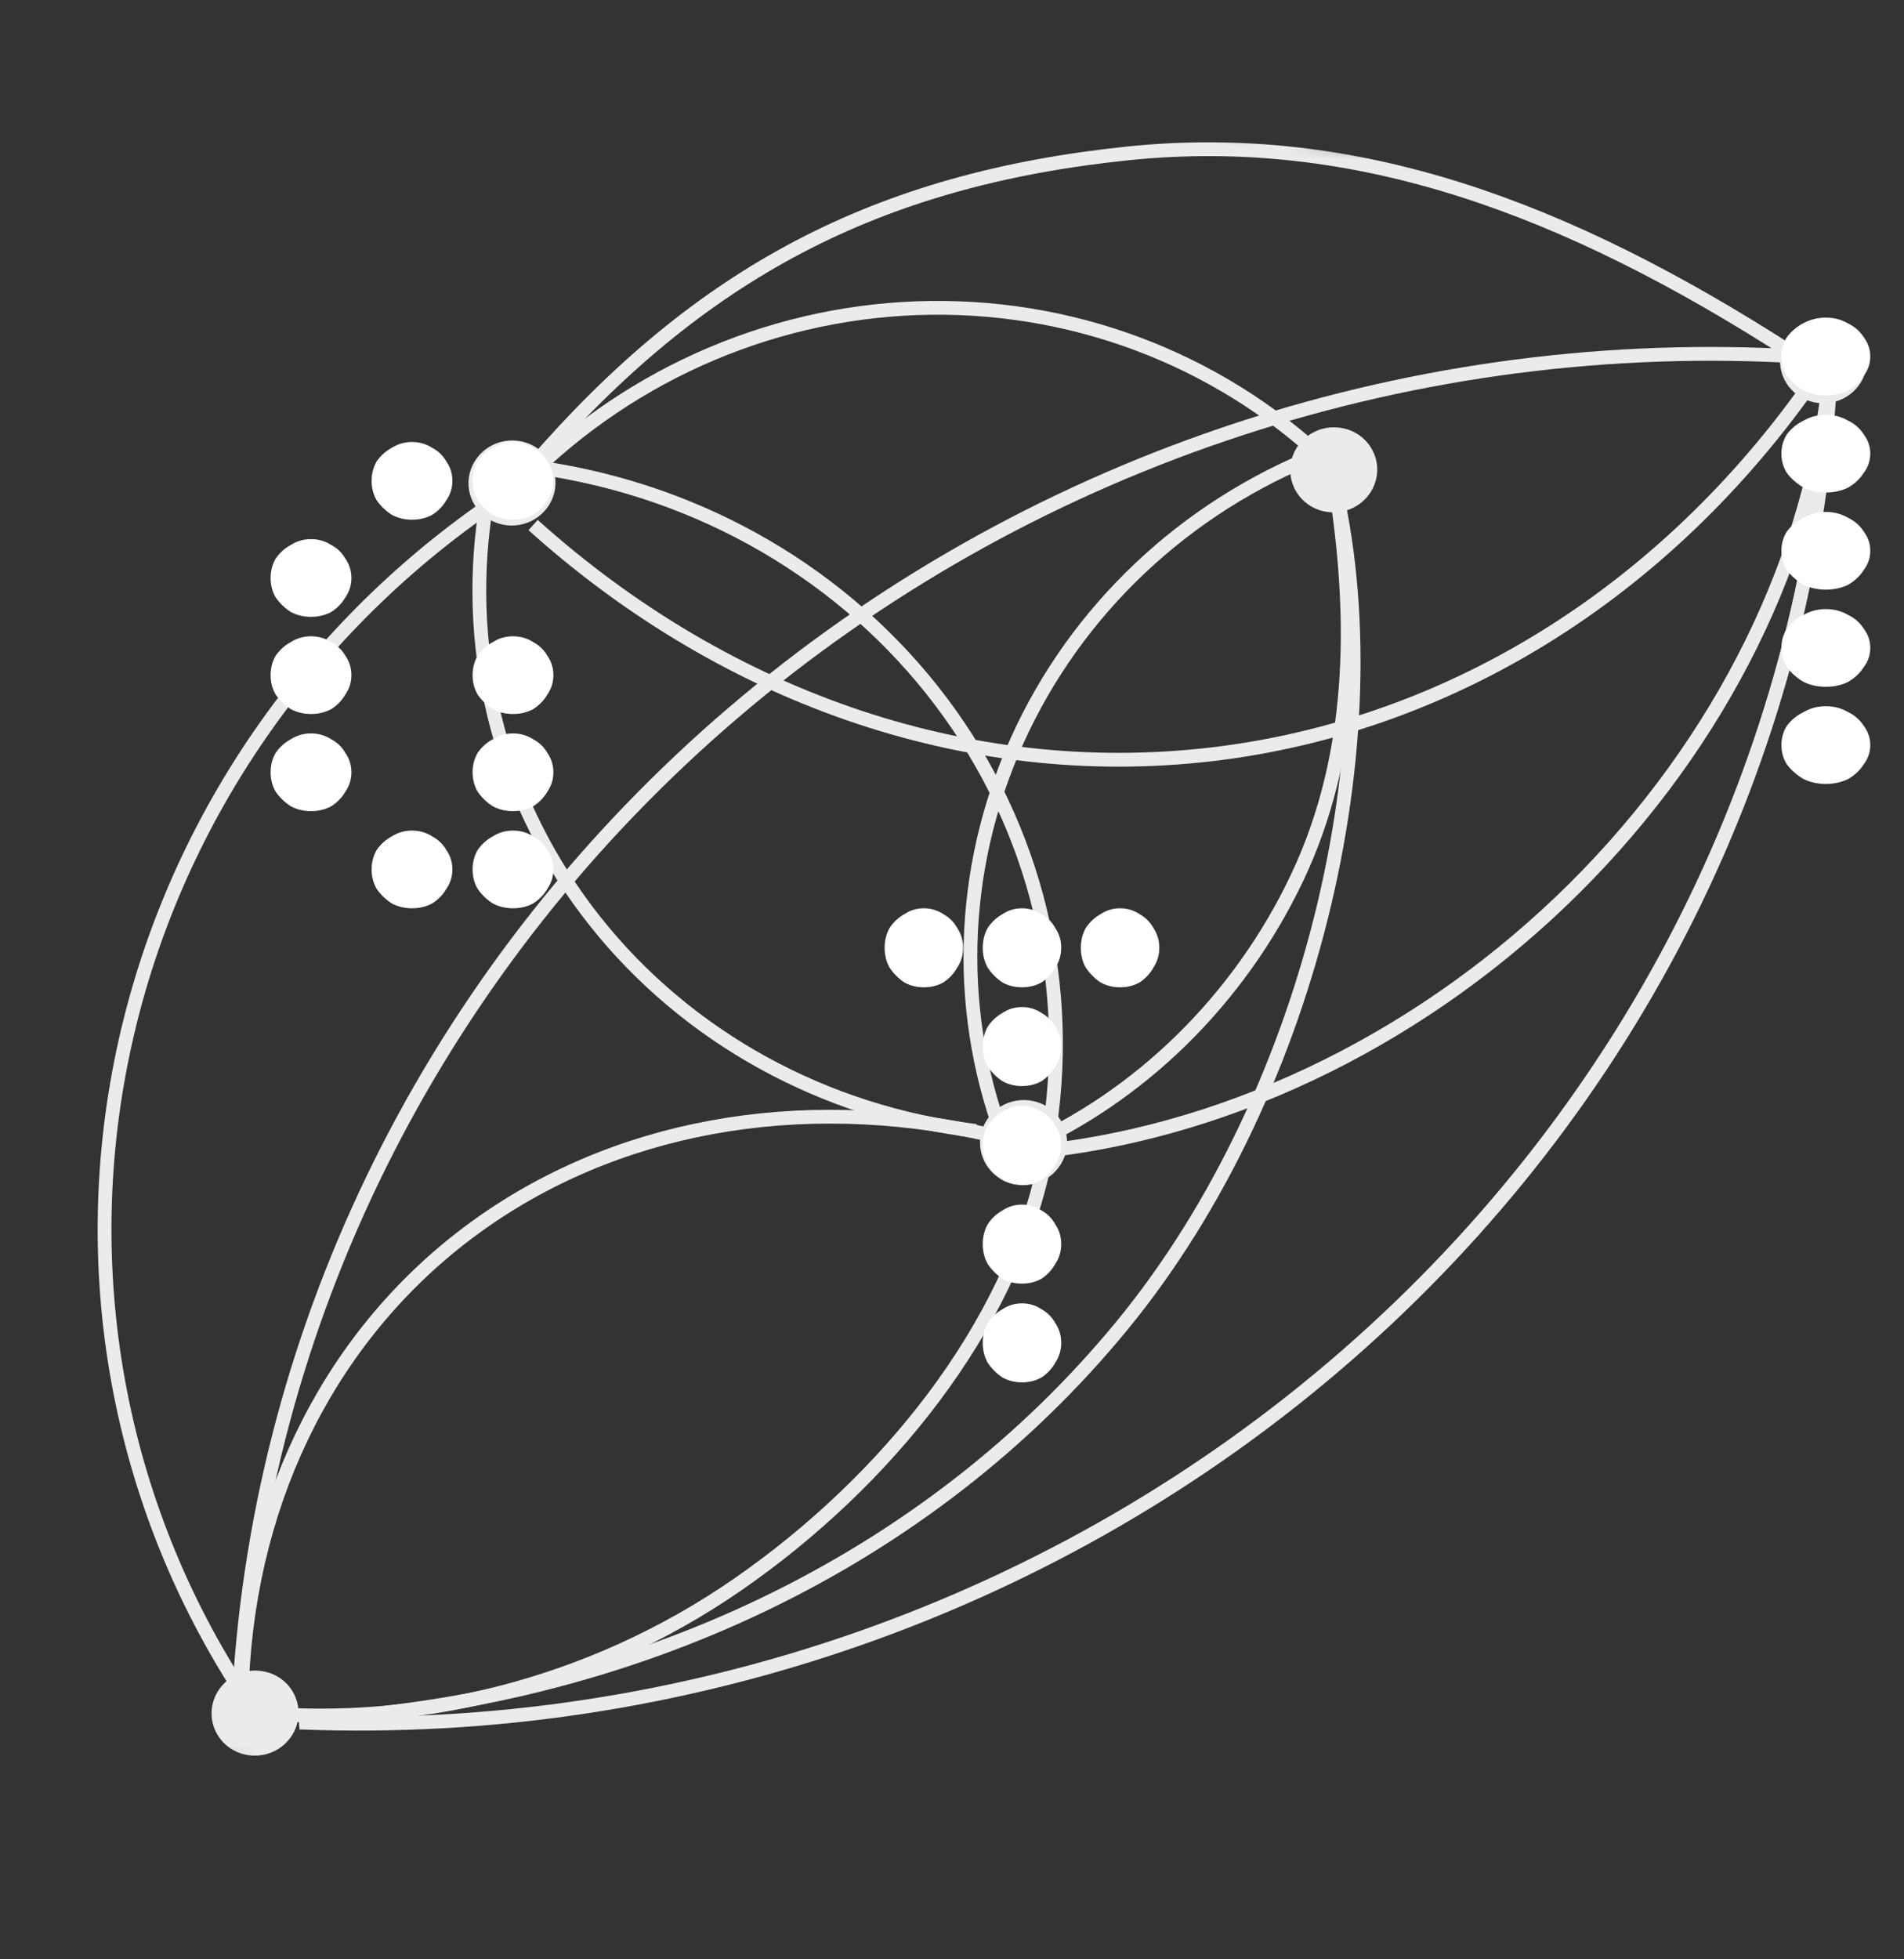 <svg width="138" height="142" viewBox="0 0 138 142" fill="none" xmlns="http://www.w3.org/2000/svg">
<rect x="0" y="0" width="138" height="142" fill="#333333" stroke="none"/>
<g opacity="0.9">
<mask id="mask0_958_40800" style="mask-type:alpha" maskUnits="userSpaceOnUse" x="0" y="0" width="138" height="141">
<rect width="126.53" height="121.045" transform="matrix(0.141 -0.99 0.992 0.124 0 125.757)" fill="#D9D9D9"/>
</mask>
<g mask="url(#mask0_958_40800)">
<path d="M37.285 35.406C22.904 44.658 12.762 59.075 9.088 75.484C5.414 91.893 8.51 108.951 17.695 122.906" stroke="white"/>
<path d="M21.659 124.661C45.874 123.414 67.346 113.115 81.352 96.031C95.358 78.947 101.403 52.444 96.342 33.562" stroke="white"/>
<path d="M38.639 38.053C52.96 50.924 70.902 56.87 88.518 54.581C106.133 52.293 121.979 41.959 132.57 25.851" stroke="white"/>
<path d="M35.16 37.135C33.593 47.704 36.461 58.364 43.133 66.771C49.804 75.178 59.734 80.643 70.736 81.965" stroke="white"/>
<path d="M98.178 35.528C90.826 27.492 80.518 22.747 69.521 22.337C58.524 21.927 47.74 25.887 39.54 33.345" stroke="white"/>
<path d="M75.778 83.402C89.672 81.814 103.468 74.962 114.131 64.354C124.793 53.746 131.449 40.251 132.634 26.838" stroke="white"/>
<path d="M71.537 82.202C57.822 79.159 44.429 81.624 34.304 89.055C24.179 96.485 18.151 108.271 17.546 121.821" stroke="white"/>
<path d="M17.163 123.961C29.753 125.497 42.822 122.208 53.494 114.815C64.167 107.422 73.201 96.29 75.704 84.299" stroke="white"/>
<path d="M94.82 33.241C85.092 37.333 77.367 44.991 73.345 54.53C69.322 64.069 69.332 74.707 73.371 84.105" stroke="white"/>
<path d="M73.985 83.272C82.63 79.504 89.836 72.428 94.017 63.603C98.199 54.778 98.249 45.072 96.88 35.876" stroke="white"/>
<path d="M76.088 81.718C77.764 70.411 74.695 59.005 67.557 50.01C60.418 41.014 49.794 35.167 38.022 33.753" stroke="white"/>
<path d="M21.718 124.837C49.514 125.932 76.813 116.362 97.61 98.231C118.407 80.1 130.998 54.894 132.613 28.158" stroke="white"/>
<path d="M129.287 25.775C101.505 24.419 74.111 33.733 53.132 51.668C32.153 69.603 19.306 94.691 17.419 121.412" stroke="white"/>
<path d="M129.777 25.522C113.485 15.041 98.29 9.405 81.746 11.117C63.57 12.998 50.711 19.753 38.624 33.737" stroke="white"/>
<path d="M18.715 122.585C19.649 122.699 20.247 123.516 20.125 124.355C20.003 125.194 19.191 125.84 18.257 125.726C17.323 125.612 16.725 124.794 16.848 123.955C16.97 123.116 17.782 122.471 18.715 122.585Z" fill="white" stroke="white" stroke-width="3"/>
<path d="M37.338 33.432C38.272 33.547 38.87 34.364 38.748 35.203C38.625 36.042 37.814 36.688 36.88 36.574C35.946 36.459 35.348 35.642 35.47 34.803C35.593 33.964 36.404 33.318 37.338 33.432Z" fill="white" stroke="white" stroke-width="3"/>
<path d="M96.896 32.481C97.83 32.595 98.428 33.413 98.306 34.252C98.183 35.091 97.372 35.736 96.438 35.622C95.504 35.508 94.906 34.691 95.028 33.852C95.151 33.013 95.962 32.367 96.896 32.481Z" fill="white" stroke="white" stroke-width="3"/>
<path d="M74.414 81.235C75.348 81.349 75.946 82.167 75.824 83.005C75.701 83.844 74.89 84.49 73.956 84.376C73.022 84.262 72.424 83.444 72.546 82.605C72.669 81.766 73.48 81.121 74.414 81.235Z" fill="white" stroke="white" stroke-width="3"/>
<path d="M132.397 24.573C133.331 24.687 133.929 25.505 133.807 26.344C133.684 27.183 132.873 27.828 131.939 27.714C131.005 27.6 130.407 26.782 130.529 25.944C130.652 25.105 131.463 24.459 132.397 24.573Z" fill="white" stroke="white" stroke-width="3"/>
</g>
</g>
<path d="M37.181 65.826C36.644 65.826 36.156 65.709 35.717 65.474C35.278 65.193 34.912 64.841 34.619 64.418C34.375 63.996 34.253 63.526 34.253 63.01C34.253 62.494 34.375 62.024 34.619 61.602C34.912 61.179 35.278 60.851 35.717 60.616C36.156 60.335 36.644 60.194 37.181 60.194C37.718 60.194 38.206 60.335 38.645 60.616C39.084 60.851 39.426 61.179 39.67 61.602C39.962 62.024 40.109 62.494 40.109 63.01C40.109 63.526 39.962 63.996 39.67 64.418C39.426 64.841 39.084 65.193 38.645 65.474C38.206 65.709 37.718 65.826 37.181 65.826ZM37.181 51.745C36.644 51.745 36.156 51.628 35.717 51.393C35.278 51.112 34.912 50.76 34.619 50.337C34.375 49.915 34.253 49.445 34.253 48.929C34.253 48.413 34.375 47.943 34.619 47.521C34.912 47.099 35.278 46.77 35.717 46.535C36.156 46.254 36.644 46.113 37.181 46.113C37.718 46.113 38.206 46.254 38.645 46.535C39.084 46.77 39.426 47.099 39.67 47.521C39.962 47.943 40.109 48.413 40.109 48.929C40.109 49.445 39.962 49.915 39.67 50.337C39.426 50.76 39.084 51.112 38.645 51.393C38.206 51.628 37.718 51.745 37.181 51.745ZM37.181 58.786C36.644 58.786 36.156 58.668 35.717 58.434C35.278 58.152 34.912 57.8 34.619 57.378C34.375 56.955 34.253 56.486 34.253 55.969C34.253 55.453 34.375 54.984 34.619 54.562C34.912 54.139 35.278 53.81 35.717 53.576C36.156 53.294 36.644 53.153 37.181 53.153C37.718 53.153 38.206 53.294 38.645 53.576C39.084 53.81 39.426 54.139 39.67 54.562C39.962 54.984 40.109 55.453 40.109 55.969C40.109 56.486 39.962 56.955 39.67 57.378C39.426 57.8 39.084 58.152 38.645 58.434C38.206 58.668 37.718 58.786 37.181 58.786ZM37.181 37.664C36.644 37.664 36.156 37.547 35.717 37.312C35.278 37.031 34.912 36.679 34.619 36.256C34.375 35.834 34.253 35.364 34.253 34.848C34.253 34.332 34.375 33.862 34.619 33.44C34.912 33.018 35.278 32.689 35.717 32.454C36.156 32.173 36.644 32.032 37.181 32.032C37.718 32.032 38.206 32.173 38.645 32.454C39.084 32.689 39.426 33.018 39.67 33.44C39.962 33.862 40.109 34.332 40.109 34.848C40.109 35.364 39.962 35.834 39.67 36.256C39.426 36.679 39.084 37.031 38.645 37.312C38.206 37.547 37.718 37.664 37.181 37.664ZM29.861 37.664C29.325 37.664 28.837 37.547 28.398 37.312C27.958 37.031 27.592 36.679 27.3 36.256C27.056 35.834 26.934 35.364 26.934 34.848C26.934 34.332 27.056 33.862 27.3 33.44C27.592 33.018 27.958 32.689 28.398 32.454C28.837 32.173 29.325 32.032 29.861 32.032C30.398 32.032 30.886 32.173 31.325 32.454C31.765 32.689 32.106 33.018 32.35 33.44C32.643 33.862 32.789 34.332 32.789 34.848C32.789 35.364 32.643 35.834 32.35 36.256C32.106 36.679 31.765 37.031 31.325 37.312C30.886 37.547 30.398 37.664 29.861 37.664ZM22.542 44.705C22.005 44.705 21.517 44.587 21.078 44.353C20.639 44.071 20.273 43.719 19.98 43.297C19.736 42.874 19.614 42.405 19.614 41.889C19.614 41.372 19.736 40.903 19.98 40.48C20.273 40.058 20.639 39.73 21.078 39.495C21.517 39.213 22.005 39.072 22.542 39.072C23.079 39.072 23.567 39.213 24.006 39.495C24.445 39.73 24.787 40.058 25.031 40.48C25.323 40.903 25.47 41.372 25.47 41.889C25.47 42.405 25.323 42.874 25.031 43.297C24.787 43.719 24.445 44.071 24.006 44.353C23.567 44.587 23.079 44.705 22.542 44.705ZM22.542 51.745C22.005 51.745 21.517 51.628 21.078 51.393C20.639 51.112 20.273 50.76 19.98 50.337C19.736 49.915 19.614 49.445 19.614 48.929C19.614 48.413 19.736 47.943 19.98 47.521C20.273 47.099 20.639 46.77 21.078 46.535C21.517 46.254 22.005 46.113 22.542 46.113C23.079 46.113 23.567 46.254 24.006 46.535C24.445 46.77 24.787 47.099 25.031 47.521C25.323 47.943 25.47 48.413 25.47 48.929C25.47 49.445 25.323 49.915 25.031 50.337C24.787 50.76 24.445 51.112 24.006 51.393C23.567 51.628 23.079 51.745 22.542 51.745ZM22.542 58.786C22.005 58.786 21.517 58.668 21.078 58.434C20.639 58.152 20.273 57.8 19.98 57.378C19.736 56.955 19.614 56.486 19.614 55.969C19.614 55.453 19.736 54.984 19.98 54.562C20.273 54.139 20.639 53.81 21.078 53.576C21.517 53.294 22.005 53.153 22.542 53.153C23.079 53.153 23.567 53.294 24.006 53.576C24.445 53.81 24.787 54.139 25.031 54.562C25.323 54.984 25.47 55.453 25.47 55.969C25.47 56.486 25.323 56.955 25.031 57.378C24.787 57.8 24.445 58.152 24.006 58.434C23.567 58.668 23.079 58.786 22.542 58.786ZM29.861 65.826C29.325 65.826 28.837 65.709 28.398 65.474C27.958 65.193 27.592 64.841 27.3 64.418C27.056 63.996 26.934 63.526 26.934 63.01C26.934 62.494 27.056 62.024 27.3 61.602C27.592 61.179 27.958 60.851 28.398 60.616C28.837 60.335 29.325 60.194 29.861 60.194C30.398 60.194 30.886 60.335 31.325 60.616C31.765 60.851 32.106 61.179 32.35 61.602C32.643 62.024 32.789 62.494 32.789 63.01C32.789 63.526 32.643 63.996 32.35 64.418C32.106 64.841 31.765 65.193 31.325 65.474C30.886 65.709 30.398 65.826 29.861 65.826Z" fill="white"/>
<path d="M66.961 71.553C66.44 71.553 65.966 71.434 65.539 71.195C65.112 70.909 64.757 70.551 64.473 70.122C64.236 69.692 64.117 69.215 64.117 68.69C64.117 68.165 64.236 67.688 64.473 67.258C64.757 66.829 65.112 66.495 65.539 66.256C65.966 65.97 66.44 65.827 66.961 65.827C67.483 65.827 67.957 65.97 68.383 66.256C68.81 66.495 69.142 66.829 69.379 67.258C69.663 67.688 69.805 68.165 69.805 68.69C69.805 69.215 69.663 69.692 69.379 70.122C69.142 70.551 68.81 70.909 68.383 71.195C67.957 71.434 67.483 71.553 66.961 71.553ZM81.182 71.553C80.661 71.553 80.187 71.434 79.76 71.195C79.333 70.909 78.978 70.551 78.693 70.122C78.456 69.692 78.338 69.215 78.338 68.69C78.338 68.165 78.456 67.688 78.693 67.258C78.978 66.829 79.333 66.495 79.76 66.256C80.187 65.97 80.661 65.827 81.182 65.827C81.704 65.827 82.177 65.97 82.604 66.256C83.031 66.495 83.363 66.829 83.6 67.258C83.884 67.688 84.026 68.165 84.026 68.69C84.026 69.215 83.884 69.692 83.6 70.122C83.363 70.551 83.031 70.909 82.604 71.195C82.177 71.434 81.704 71.553 81.182 71.553ZM74.072 71.553C73.55 71.553 73.076 71.434 72.65 71.195C72.223 70.909 71.867 70.551 71.583 70.122C71.346 69.692 71.228 69.215 71.228 68.69C71.228 68.165 71.346 67.688 71.583 67.258C71.867 66.829 72.223 66.495 72.65 66.256C73.076 65.97 73.55 65.827 74.072 65.827C74.593 65.827 75.067 65.97 75.494 66.256C75.92 66.495 76.252 66.829 76.489 67.258C76.774 67.688 76.916 68.165 76.916 68.69C76.916 69.215 76.774 69.692 76.489 70.122C76.252 70.551 75.92 70.909 75.494 71.195C75.067 71.434 74.593 71.553 74.072 71.553ZM74.072 78.711C73.55 78.711 73.076 78.592 72.65 78.353C72.223 78.067 71.867 77.709 71.583 77.279C71.346 76.85 71.228 76.373 71.228 75.848C71.228 75.323 71.346 74.846 71.583 74.416C71.867 73.987 72.223 73.653 72.65 73.414C73.076 73.128 73.55 72.985 74.072 72.985C74.593 72.985 75.067 73.128 75.494 73.414C75.92 73.653 76.252 73.987 76.489 74.416C76.774 74.846 76.916 75.323 76.916 75.848C76.916 76.373 76.774 76.85 76.489 77.279C76.252 77.709 75.92 78.067 75.494 78.353C75.067 78.592 74.593 78.711 74.072 78.711ZM74.072 85.869C73.55 85.869 73.076 85.749 72.65 85.511C72.223 85.225 71.867 84.867 71.583 84.437C71.346 84.008 71.228 83.531 71.228 83.006C71.228 82.481 71.346 82.004 71.583 81.574C71.867 81.145 72.223 80.811 72.65 80.572C73.076 80.286 73.55 80.142 74.072 80.142C74.593 80.142 75.067 80.286 75.494 80.572C75.92 80.811 76.252 81.145 76.489 81.574C76.774 82.004 76.916 82.481 76.916 83.006C76.916 83.531 76.774 84.008 76.489 84.437C76.252 84.867 75.92 85.225 75.494 85.511C75.067 85.749 74.593 85.869 74.072 85.869ZM74.072 93.027C73.55 93.027 73.076 92.907 72.65 92.669C72.223 92.382 71.867 92.025 71.583 91.595C71.346 91.165 71.228 90.688 71.228 90.163C71.228 89.638 71.346 89.161 71.583 88.732C71.867 88.302 72.223 87.968 72.65 87.73C73.076 87.444 73.55 87.3 74.072 87.3C74.593 87.3 75.067 87.444 75.494 87.73C75.92 87.968 76.252 88.302 76.489 88.732C76.774 89.161 76.916 89.638 76.916 90.163C76.916 90.688 76.774 91.165 76.489 91.595C76.252 92.025 75.92 92.382 75.494 92.669C75.067 92.907 74.593 93.027 74.072 93.027ZM74.072 100.184C73.55 100.184 73.076 100.065 72.65 99.826C72.223 99.54 71.867 99.182 71.583 98.753C71.346 98.323 71.228 97.846 71.228 97.321C71.228 96.796 71.346 96.319 71.583 95.89C71.867 95.46 72.223 95.126 72.65 94.888C73.076 94.601 73.55 94.458 74.072 94.458C74.593 94.458 75.067 94.601 75.494 94.888C75.92 95.126 76.252 95.46 76.489 95.89C76.774 96.319 76.916 96.796 76.916 97.321C76.916 97.846 76.774 98.323 76.489 98.753C76.252 99.182 75.92 99.54 75.494 99.826C75.067 100.065 74.593 100.184 74.072 100.184Z" fill="white"/>
<path d="M132.335 28.653C131.745 28.653 131.208 28.535 130.725 28.301C130.242 28.019 129.839 27.667 129.517 27.244C129.249 26.822 129.115 26.353 129.115 25.836C129.115 25.32 129.249 24.851 129.517 24.428C129.839 24.006 130.242 23.677 130.725 23.443C131.208 23.161 131.745 23.02 132.335 23.02C132.926 23.02 133.462 23.161 133.945 23.443C134.428 23.677 134.804 24.006 135.073 24.428C135.395 24.851 135.556 25.32 135.556 25.836C135.556 26.353 135.395 26.822 135.073 27.244C134.804 27.667 134.428 28.019 133.945 28.301C133.462 28.535 132.926 28.653 132.335 28.653ZM132.335 35.693C131.745 35.693 131.208 35.576 130.725 35.341C130.242 35.059 129.839 34.707 129.517 34.285C129.249 33.863 129.115 33.393 129.115 32.877C129.115 32.361 129.249 31.891 129.517 31.469C129.839 31.046 130.242 30.718 130.725 30.483C131.208 30.201 131.745 30.061 132.335 30.061C132.926 30.061 133.462 30.201 133.945 30.483C134.428 30.718 134.804 31.046 135.073 31.469C135.395 31.891 135.556 32.361 135.556 32.877C135.556 33.393 135.395 33.863 135.073 34.285C134.804 34.707 134.428 35.059 133.945 35.341C133.462 35.576 132.926 35.693 132.335 35.693ZM132.335 42.734C131.745 42.734 131.208 42.616 130.725 42.382C130.242 42.1 129.839 41.748 129.517 41.325C129.249 40.903 129.115 40.434 129.115 39.917C129.115 39.401 129.249 38.932 129.517 38.509C129.839 38.087 130.242 37.758 130.725 37.524C131.208 37.242 131.745 37.101 132.335 37.101C132.926 37.101 133.462 37.242 133.945 37.524C134.428 37.758 134.804 38.087 135.073 38.509C135.395 38.932 135.556 39.401 135.556 39.917C135.556 40.434 135.395 40.903 135.073 41.325C134.804 41.748 134.428 42.1 133.945 42.382C133.462 42.616 132.926 42.734 132.335 42.734ZM132.335 49.774C131.745 49.774 131.208 49.657 130.725 49.422C130.242 49.14 129.839 48.788 129.517 48.366C129.249 47.944 129.115 47.474 129.115 46.958C129.115 46.441 129.249 45.972 129.517 45.55C129.839 45.127 130.242 44.799 130.725 44.564C131.208 44.282 131.745 44.142 132.335 44.142C132.926 44.142 133.462 44.282 133.945 44.564C134.428 44.799 134.804 45.127 135.073 45.55C135.395 45.972 135.556 46.441 135.556 46.958C135.556 47.474 135.395 47.944 135.073 48.366C134.804 48.788 134.428 49.14 133.945 49.422C133.462 49.657 132.926 49.774 132.335 49.774ZM132.335 56.815C131.745 56.815 131.208 56.697 130.725 56.462C130.242 56.181 129.839 55.829 129.517 55.406C129.249 54.984 129.115 54.515 129.115 53.998C129.115 53.482 129.249 53.013 129.517 52.59C129.839 52.168 130.242 51.839 130.725 51.605C131.208 51.323 131.745 51.182 132.335 51.182C132.926 51.182 133.462 51.323 133.945 51.605C134.428 51.839 134.804 52.168 135.073 52.59C135.395 53.013 135.556 53.482 135.556 53.998C135.556 54.515 135.395 54.984 135.073 55.406C134.804 55.829 134.428 56.181 133.945 56.462C133.462 56.697 132.926 56.815 132.335 56.815Z" fill="white"/>
</svg>
